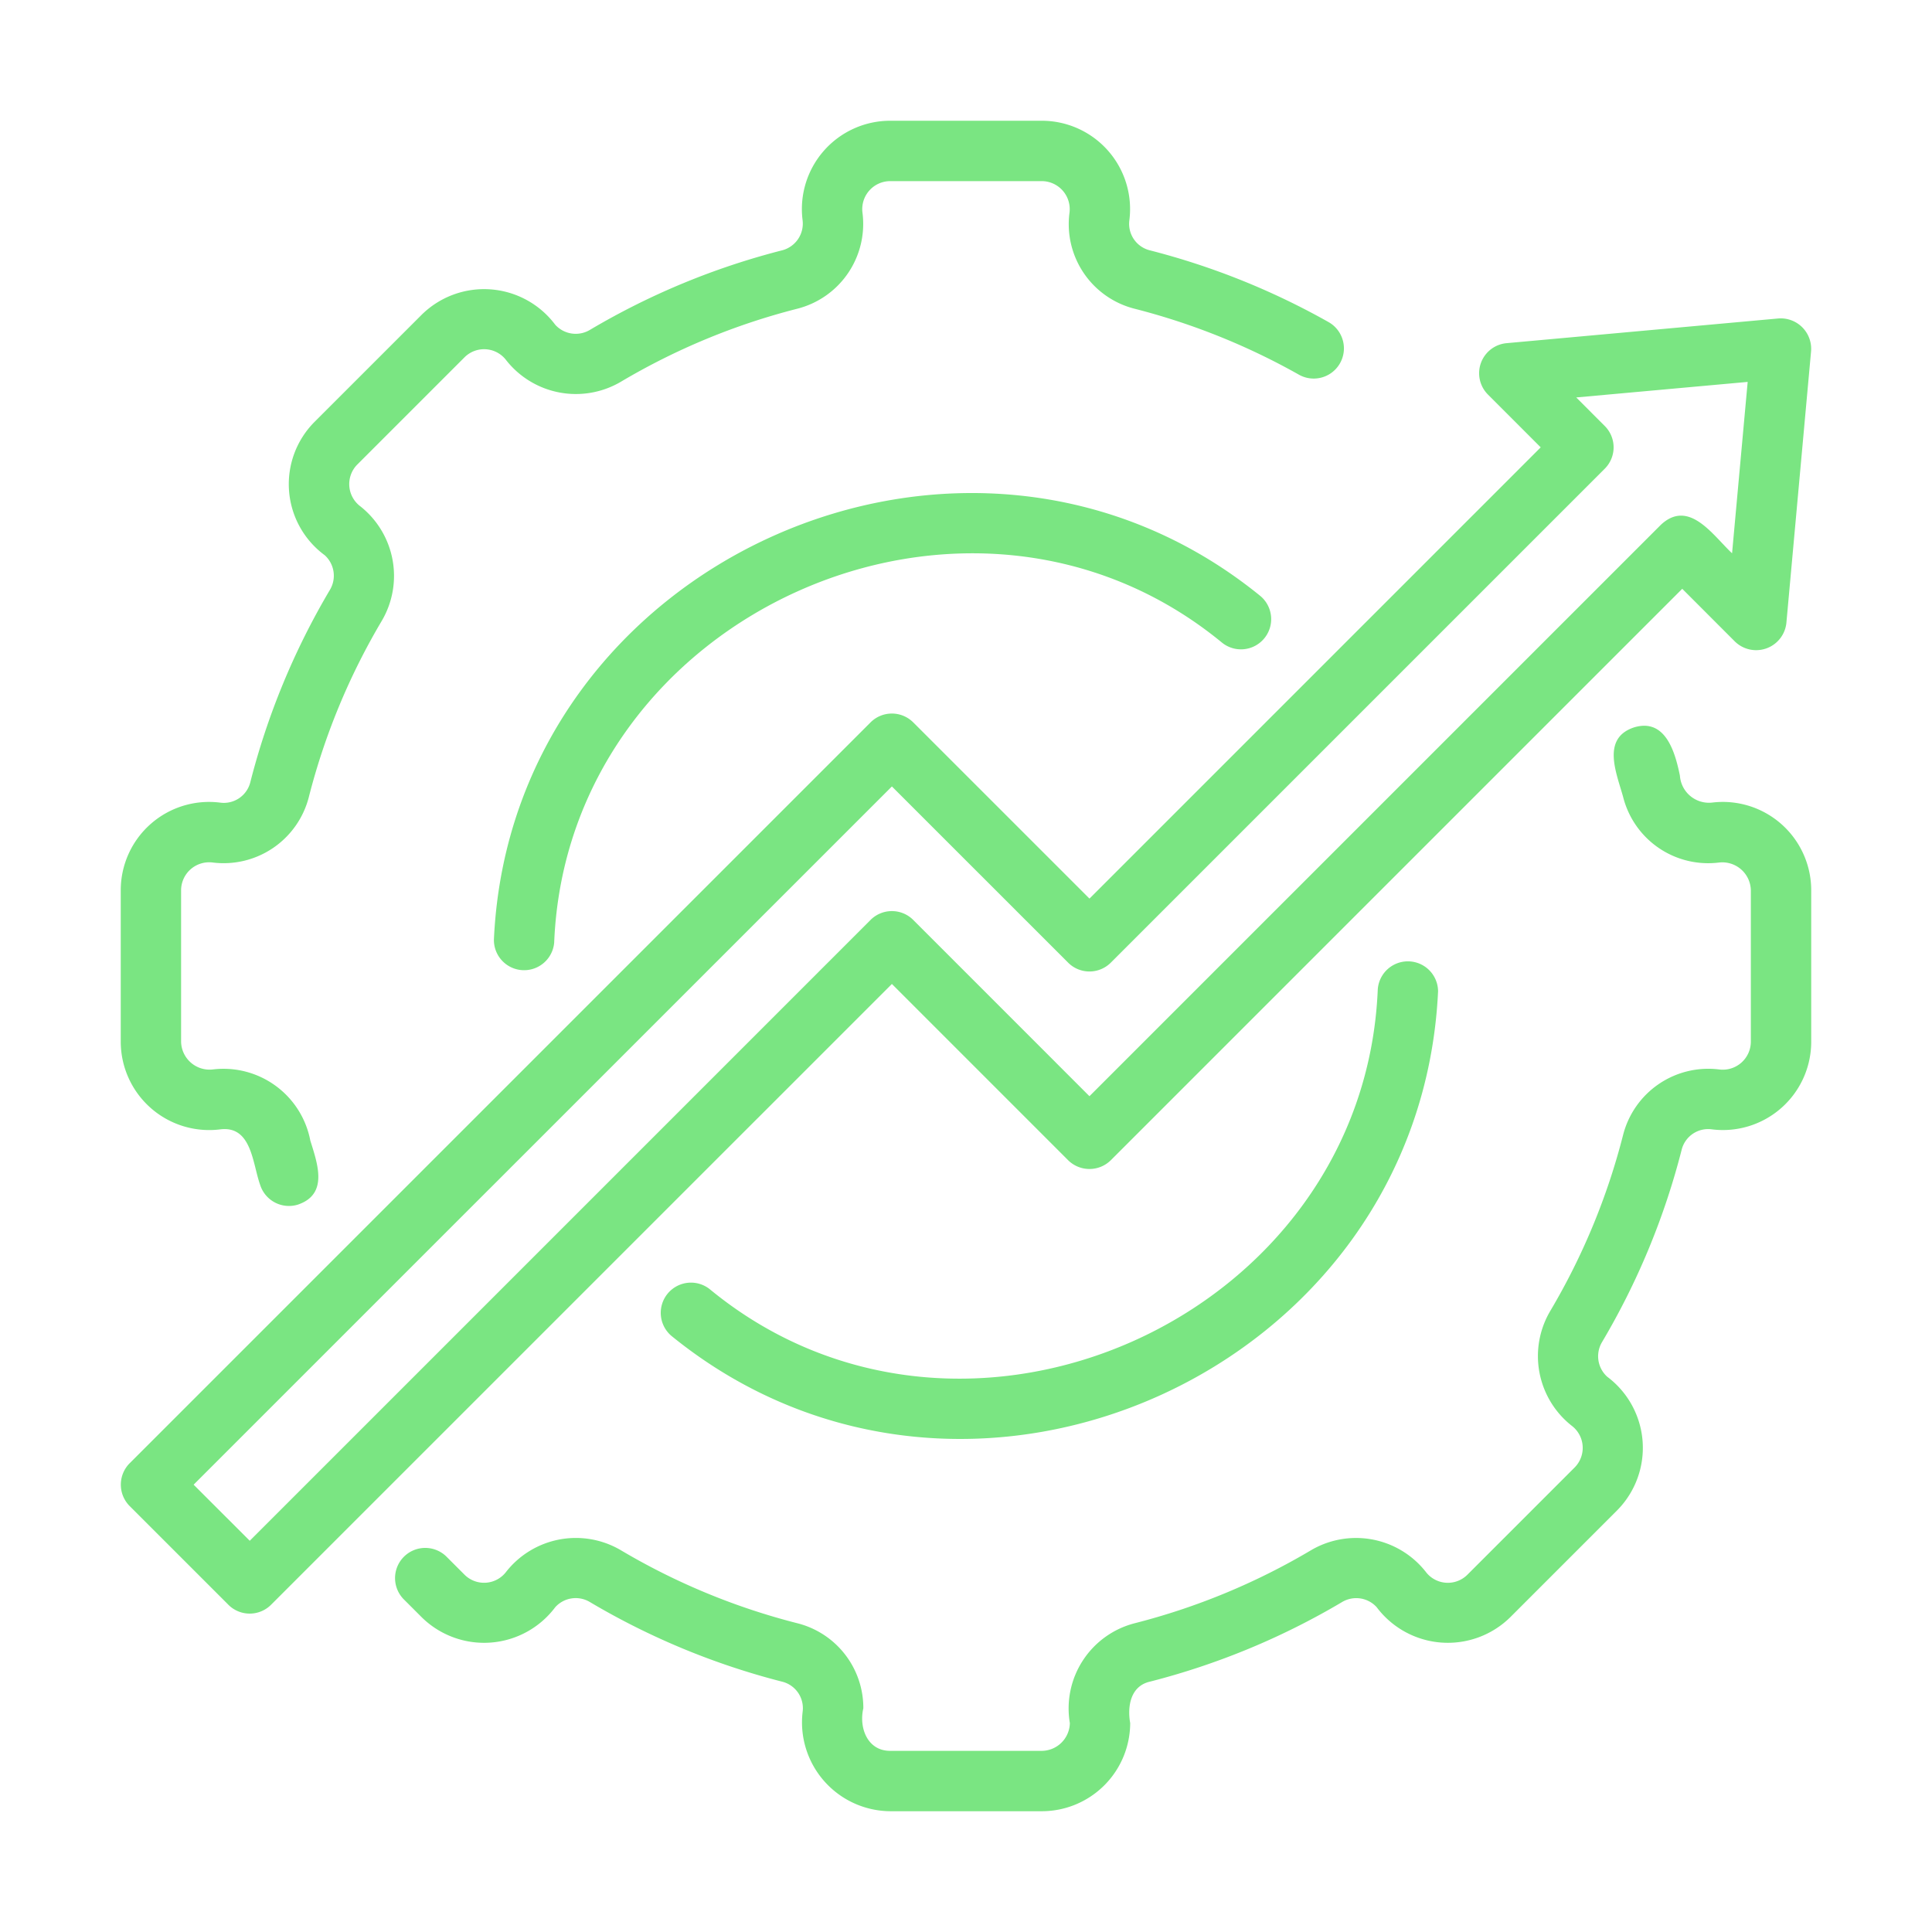 <svg xmlns="http://www.w3.org/2000/svg" version="1.1" xmlns:xlink="http://www.w3.org/1999/xlink" width="512" height="512" x="0" y="0" viewBox="0 0 64 64" style="enable-background:new 0 0 512 512" xml:space="preserve" class=""><g><path d="M7.295 37.412c1.043-.13 1.069 1.128 1.32 1.83a1.002 1.002 0 0 0 1.248.664c1.023-.344.656-1.353.417-2.122a2.928 2.928 0 0 0-3.231-2.357.944.944 0 0 1-1.05-.918V29.49a.93.93 0 0 1 1.05-.918 2.913 2.913 0 0 0 3.18-2.163 22.187 22.187 0 0 1 2.422-5.85 2.938 2.938 0 0 0-.71-3.783.921.921 0 0 1-.104-1.389l3.55-3.55a.918.918 0 0 1 1.388.104 2.939 2.939 0 0 0 3.786.709 22.19 22.19 0 0 1 5.838-2.42 2.898 2.898 0 0 0 2.172-3.18A.928.928 0 0 1 29.49 6h5.02a.929.929 0 0 1 .918 1.05 2.89 2.89 0 0 0 2.16 3.178 22.352 22.352 0 0 1 5.437 2.182 1 1 0 1 0 .988-1.739A24.326 24.326 0 0 0 38.08 8.29a.904.904 0 0 1-.669-.99A2.925 2.925 0 0 0 34.509 4h-5.02a2.925 2.925 0 0 0-2.902 3.295.914.914 0 0 1-.677.997 24.255 24.255 0 0 0-6.37 2.637.917.917 0 0 1-1.146-.17 2.944 2.944 0 0 0-4.422-.336l-3.55 3.55a2.922 2.922 0 0 0 .336 4.42.915.915 0 0 1 .172 1.145A24.26 24.26 0 0 0 8.29 25.92a.904.904 0 0 1-.99.669A2.925 2.925 0 0 0 4 29.49v5.02a2.93 2.93 0 0 0 3.295 2.902ZM56.703 26.588a.965.965 0 0 1-1.054-.894c-.16-.788-.482-1.908-1.514-1.6-1.095.36-.588 1.508-.367 2.305a2.905 2.905 0 0 0 3.181 2.173.945.945 0 0 1 1.05.918v5.02a.93.93 0 0 1-1.05.917 2.912 2.912 0 0 0-3.18 2.163 22.187 22.187 0 0 1-2.422 5.85 2.938 2.938 0 0 0 .711 3.784.921.921 0 0 1 .104 1.388l-3.55 3.55a.917.917 0 0 1-1.389-.103 2.941 2.941 0 0 0-3.786-.71 22.19 22.19 0 0 1-5.837 2.42 2.915 2.915 0 0 0-2.16 3.31.937.937 0 0 1-.931.92h-5.02c-.752.003-1.042-.762-.89-1.41a2.893 2.893 0 0 0-2.19-2.818 22.187 22.187 0 0 1-5.851-2.423 2.938 2.938 0 0 0-3.783.71.918.918 0 0 1-1.389.104l-.58-.58a1 1 0 1 0-1.414 1.414l.58.58a2.945 2.945 0 0 0 4.421-.335.912.912 0 0 1 1.145-.173 24.26 24.26 0 0 0 6.381 2.642.904.904 0 0 1 .67.99 2.943 2.943 0 0 0 2.9 3.299h5.02a2.928 2.928 0 0 0 2.93-2.92c-.099-.555.012-1.224.649-1.371a24.256 24.256 0 0 0 6.37-2.638.914.914 0 0 1 1.146.17 2.946 2.946 0 0 0 4.422.336l3.55-3.55a2.942 2.942 0 0 0-.335-4.42.915.915 0 0 1-.173-1.145 24.26 24.26 0 0 0 2.641-6.381.904.904 0 0 1 .99-.67 2.925 2.925 0 0 0 3.3-2.9v-5.02a2.928 2.928 0 0 0-3.296-2.902Z" fill="#7ae582" opacity="1" data-original="#000000" class=""></path><path d="M45.64 32.783c-.457 10.882-13.727 16.838-22.126 9.925a1 1 0 0 0-1.25 1.563c9.752 7.9 24.78 1.167 25.374-11.432a1 1 0 0 0-1.998-.056ZM16.362 31.114a1 1 0 0 0 1.996.111c.442-10.887 13.724-16.849 22.126-9.934a1 1 0 0 0 1.25-1.562c-9.735-7.9-24.794-1.16-25.372 11.385Z" fill="#7ae582" opacity="1" data-original="#000000" class=""></path><path d="M35.383 38.434a1.006 1.006 0 0 0 1.414 0l18.929-18.929 1.747 1.748a1.007 1.007 0 0 0 1.703-.616l.818-9a1.008 1.008 0 0 0-1.087-1.087l-9 .818a1 1 0 0 0-.616 1.703l1.747 1.748L36.09 29.767l-5.838-5.837a1 1 0 0 0-1.414 0L4.293 48.474a1.006 1.006 0 0 0 0 1.414l3.272 3.272a1 1 0 0 0 1.414 0l20.566-20.565ZM8.273 51.04l-1.859-1.858 23.131-23.13 5.838 5.837a1 1 0 0 0 1.414 0L53.16 15.526a1 1 0 0 0 0-1.414l-.945-.946 5.679-.515-.517 5.677c-.628-.584-1.422-1.816-2.358-.944l-18.93 18.929-5.837-5.839a1 1 0 0 0-1.414 0Z" fill="#7ae582" opacity="1" data-original="#000000" class=""></path></g></svg>